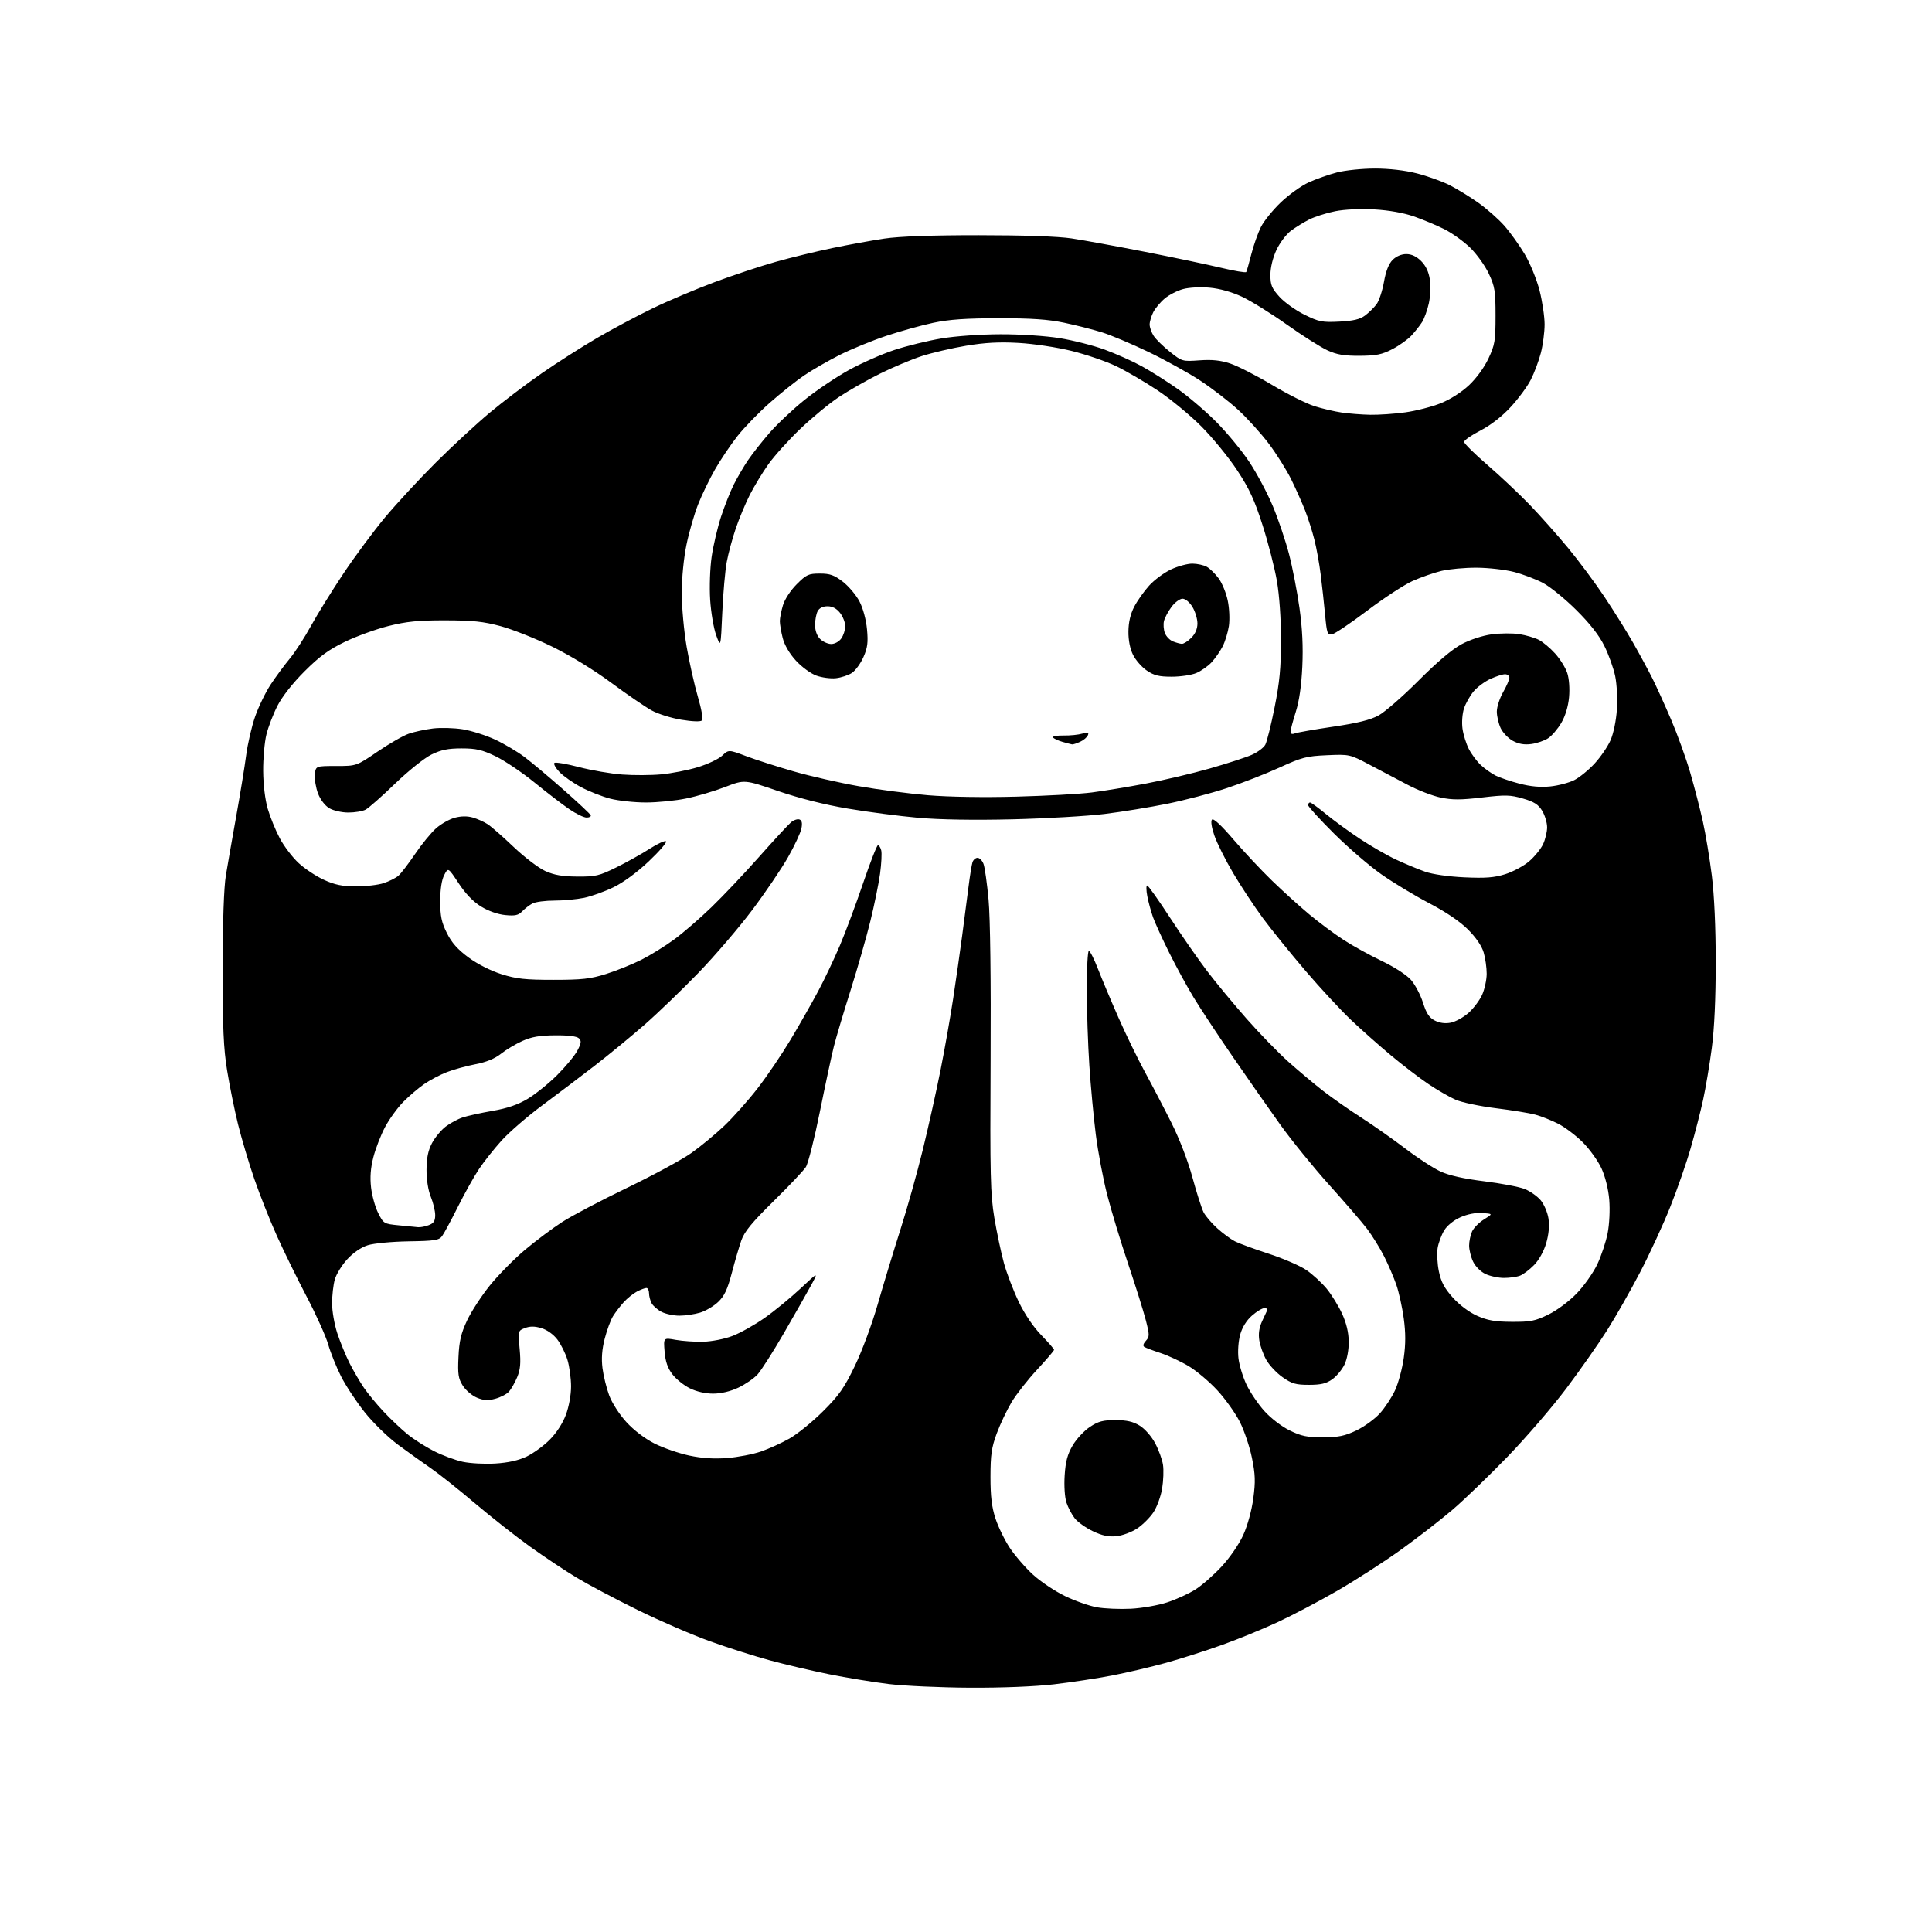 <?xml version="1.0" encoding="UTF-8" standalone="no"?>
<svg 
  version="1.1" 
  xmlns="http://www.w3.org/2000/svg" 
  xmlns:xlink="http://www.w3.org/1999/xlink" 
  xmlns:svg="http://www.w3.org/2000/svg"
  xmlns:rdf="http://www.w3.org/1999/02/22-rdf-syntax-ns#"
  xmlns:cc="http://creativecommons.org/ns#"
  xmlns:dc="http://purl.org/dc/elements/1.1/"
  viewBox="0 0 768 768"
  width="768"
  height="768"
>
<style>svg {background-color: white; }</style>"
<path stroke="none" fill="black" fill-rule="evenodd" d="M385.51,670.89C373.95,670.83 359.46,670.17 353.30,669.43C347.14,668.68 336.45,666.93 329.53,665.53C322.62,664.13 312.02,661.64 305.97,659.99C299.92,658.35 289.24,654.95 282.24,652.43C275.23,649.92 262.30,644.33 253.50,640.00C244.70,635.67 233.78,629.89 229.22,627.14C224.67,624.40 216.35,618.85 210.73,614.83C205.11,610.80 195.20,603.00 188.71,597.50C182.21,592.00 174.34,585.74 171.20,583.59C168.07,581.44 162.23,577.26 158.23,574.31C154.14,571.28 148.33,565.60 144.93,561.33C141.61,557.15 137.38,550.73 135.53,547.05C133.68,543.38 131.40,537.71 130.47,534.44C129.53,531.17 125.70,522.65 121.94,515.50C118.19,508.35 112.86,497.47 110.09,491.32C107.32,485.17 103.28,474.99 101.11,468.70C98.94,462.40 96.02,452.58 94.61,446.87C93.21,441.16 91.26,431.54 90.28,425.49C88.86,416.70 88.50,408.59 88.52,385.00C88.53,366.28 89.00,352.76 89.79,348.00C90.47,343.88 92.32,333.30 93.90,324.50C95.48,315.70 97.26,304.79 97.85,300.27C98.44,295.74 100.04,288.81 101.41,284.88C102.77,280.95 105.56,275.21 107.59,272.12C109.63,269.03 113.04,264.40 115.17,261.84C117.29,259.28 121.09,253.43 123.60,248.84C126.12,244.25 131.93,234.88 136.51,228.00C141.10,221.12 148.58,211.04 153.13,205.59C157.68,200.14 166.76,190.34 173.30,183.82C179.85,177.30 189.48,168.40 194.70,164.04C199.92,159.68 209.22,152.63 215.35,148.39C221.48,144.14 231.45,137.78 237.50,134.26C243.55,130.73 253.45,125.46 259.50,122.54C265.55,119.61 276.57,114.95 284.00,112.18C291.43,109.40 302.41,105.75 308.42,104.07C314.42,102.38 324.55,99.92 330.92,98.60C337.29,97.28 346.55,95.59 351.50,94.85C357.43,93.96 370.21,93.50 389.00,93.50C407.07,93.50 420.61,93.97 426.00,94.78C430.68,95.48 443.73,97.87 455.00,100.07C466.27,102.28 479.89,105.14 485.26,106.42C490.64,107.71 495.20,108.48 495.40,108.13C495.61,107.78 496.52,104.60 497.42,101.05C498.32,97.50 500.04,92.65 501.22,90.26C502.41,87.88 505.99,83.46 509.16,80.43C512.34,77.40 517.31,73.83 520.22,72.51C523.12,71.18 528.18,69.40 531.46,68.55C534.74,67.70 541.53,67.00 546.55,67.00C552.30,67.00 558.48,67.72 563.24,68.93C567.40,70.00 573.21,72.08 576.15,73.55C579.09,75.03 584.26,78.20 587.64,80.59C591.02,82.99 595.68,87.10 597.99,89.72C600.31,92.35 603.95,97.44 606.09,101.03C608.25,104.67 610.86,111.06 611.99,115.44C613.09,119.78 614.00,125.85 614.00,128.95C614.00,132.05 613.33,137.16 612.51,140.31C611.69,143.46 609.90,148.24 608.53,150.93C607.17,153.62 603.56,158.52 600.51,161.81C597.03,165.58 592.57,169.04 588.49,171.15C584.92,172.99 582.01,175.02 582.00,175.66C582.00,176.30 586.16,180.42 591.25,184.81C596.34,189.20 603.90,196.32 608.07,200.64C612.23,204.96 619.10,212.69 623.33,217.81C627.57,222.93 634.09,231.70 637.83,237.31C641.56,242.91 646.67,251.10 649.18,255.50C651.69,259.90 655.10,266.21 656.77,269.51C658.43,272.82 661.84,280.33 664.34,286.19C666.85,292.05 670.25,301.50 671.90,307.17C673.55,312.85 675.81,321.59 676.92,326.60C678.03,331.60 679.63,341.27 680.48,348.10C681.45,355.89 682.03,368.71 682.03,382.56C682.03,396.85 681.49,408.83 680.47,416.56C679.61,423.13 678.05,432.41 677.01,437.19C675.97,441.97 673.73,450.68 672.03,456.54C670.34,462.41 666.69,472.90 663.91,479.85C661.14,486.81 655.76,498.46 651.96,505.75C648.16,513.04 642.27,523.39 638.88,528.75C635.49,534.11 628.19,544.52 622.67,551.88C617.14,559.24 606.64,571.45 599.33,579.00C592.02,586.55 582.20,596.03 577.51,600.05C572.81,604.08 563.47,611.32 556.74,616.15C550.01,620.97 538.64,628.30 531.48,632.42C524.32,636.54 513.74,642.11 507.98,644.79C502.22,647.47 492.32,651.53 486.00,653.80C479.68,656.08 469.60,659.31 463.61,660.97C457.61,662.63 447.94,664.90 442.11,666.03C436.27,667.16 425.88,668.73 419.01,669.54C411.41,670.43 398.28,670.96 385.51,670.89zM449.50,639.50C453.90,639.28 460.43,638.14 464.00,636.96C467.57,635.79 472.63,633.48 475.22,631.83C477.82,630.18 482.51,626.06 485.65,622.67C488.91,619.14 492.58,613.79 494.23,610.15C495.94,606.39 497.56,600.44 498.21,595.64C499.11,588.91 499.01,586.12 497.66,579.50C496.77,575.10 494.60,568.67 492.85,565.21C491.09,561.75 487.09,556.12 483.94,552.71C480.80,549.29 475.68,544.97 472.57,543.10C469.46,541.23 464.44,538.89 461.43,537.89C458.41,536.90 455.48,535.80 454.91,535.44C454.24,535.03 454.45,534.16 455.49,533.01C456.98,531.36 456.99,530.72 455.49,524.86C454.60,521.36 451.44,511.29 448.48,502.48C445.51,493.67 441.75,481.29 440.13,474.98C438.51,468.66 436.47,457.88 435.60,451.00C434.73,444.12 433.57,431.75 433.03,423.50C432.48,415.25 432.02,401.64 432.02,393.25C432.01,384.86 432.38,378.00 432.84,378.00C433.31,378.00 434.95,381.26 436.50,385.25C438.05,389.24 441.69,397.90 444.60,404.50C447.50,411.10 452.21,420.77 455.05,426.00C457.90,431.23 462.65,440.33 465.61,446.23C468.83,452.65 472.21,461.43 474.02,468.07C475.68,474.18 477.68,480.40 478.45,481.91C479.23,483.42 481.67,486.28 483.88,488.27C486.08,490.26 489.23,492.58 490.88,493.44C492.53,494.29 498.59,496.51 504.34,498.38C510.10,500.25 516.85,503.18 519.34,504.89C521.83,506.61 525.46,509.95 527.41,512.32C529.35,514.70 532.10,519.16 533.51,522.24C535.21,525.96 536.10,529.68 536.14,533.30C536.18,536.53 535.50,540.25 534.48,542.40C533.53,544.40 531.35,547.04 529.63,548.27C527.20,550.00 525.11,550.50 520.34,550.50C515.08,550.50 513.53,550.05 509.84,547.46C507.46,545.79 504.55,542.69 503.37,540.58C502.18,538.47 500.94,535.00 500.60,532.87C500.17,530.22 500.52,527.81 501.69,525.25C502.63,523.19 503.57,521.16 503.78,520.75C503.99,520.34 503.47,520.00 502.62,520.00C501.77,520.00 499.54,521.34 497.67,522.99C495.51,524.88 493.80,527.63 493.00,530.51C492.27,533.11 491.98,537.15 492.31,539.97C492.63,542.68 494.06,547.37 495.49,550.39C496.92,553.41 500.12,558.14 502.59,560.89C505.18,563.77 509.47,567.06 512.68,568.63C517.30,570.89 519.60,571.37 525.89,571.35C532.07,571.34 534.56,570.83 539.16,568.64C542.28,567.15 546.49,564.09 548.53,561.84C550.56,559.58 553.30,555.41 554.60,552.57C555.90,549.72 557.45,543.94 558.03,539.72C558.80,534.23 558.79,529.77 558.01,524.05C557.41,519.66 556.09,513.68 555.09,510.78C554.09,507.87 551.90,502.76 550.21,499.42C548.52,496.07 545.45,491.13 543.39,488.42C541.32,485.71 534.56,477.88 528.37,471.00C522.18,464.12 513.41,453.32 508.88,447.00C504.36,440.68 495.86,428.52 490.00,420.00C484.14,411.48 477.16,400.90 474.49,396.50C471.82,392.10 467.43,384.05 464.73,378.61C462.02,373.17 459.15,366.87 458.34,364.61C457.54,362.35 456.51,358.59 456.07,356.25C455.62,353.91 455.60,352.00 456.02,352.00C456.43,352.00 460.51,357.74 465.07,364.75C469.63,371.76 476.28,381.32 479.84,386.00C483.40,390.68 490.49,399.23 495.59,405.02C500.69,410.81 508.16,418.49 512.18,422.09C516.21,425.68 522.42,430.90 526.00,433.68C529.58,436.45 536.38,441.21 541.12,444.25C545.86,447.30 553.73,452.83 558.62,456.56C563.50,460.29 569.83,464.41 572.68,465.71C576.11,467.28 581.97,468.59 590.01,469.58C596.70,470.41 603.93,471.79 606.09,472.65C608.24,473.51 611.10,475.52 612.44,477.11C613.78,478.71 615.18,481.99 615.54,484.41C615.97,487.27 615.65,490.69 614.64,494.17C613.70,497.40 611.77,500.87 609.81,502.88C608.02,504.72 605.49,506.62 604.21,507.11C602.92,507.60 600.05,508.00 597.84,508.00C595.62,508.00 592.31,507.29 590.48,506.42C588.58,505.52 586.48,503.42 585.58,501.52C584.71,499.69 584.00,496.82 584.00,495.15C584.00,493.47 584.53,490.94 585.17,489.52C585.82,488.11 587.95,485.95 589.92,484.73C593.50,482.50 593.50,482.50 589.27,482.19C586.63,482.00 583.36,482.63 580.55,483.88C577.85,485.07 575.27,487.16 574.09,489.10C573.00,490.88 571.83,494.04 571.48,496.12C571.13,498.20 571.35,502.39 571.98,505.42C572.86,509.62 574.17,512.08 577.53,515.83C580.22,518.81 584.01,521.64 587.22,523.07C591.36,524.90 594.33,525.42 601.00,525.45C608.43,525.49 610.26,525.13 615.50,522.56C618.96,520.87 623.73,517.31 626.78,514.15C629.68,511.14 633.35,505.94 634.94,502.59C636.53,499.24 638.38,493.66 639.06,490.20C639.76,486.57 640.03,480.93 639.70,476.91C639.34,472.67 638.13,467.78 636.62,464.47C635.25,461.48 631.90,456.81 629.19,454.10C626.48,451.39 622.06,448.05 619.36,446.68C616.67,445.32 612.60,443.70 610.32,443.09C608.04,442.47 600.96,441.32 594.59,440.53C588.21,439.74 581.01,438.21 578.58,437.14C576.15,436.06 571.31,433.27 567.83,430.93C564.35,428.59 557.68,423.49 553.00,419.59C548.33,415.69 541.18,409.35 537.12,405.50C533.06,401.65 524.92,392.88 519.03,386.00C513.14,379.12 505.51,369.69 502.07,365.04C498.63,360.39 493.29,352.29 490.19,347.04C487.09,341.79 483.73,335.07 482.72,332.11C481.58,328.78 481.24,326.36 481.81,325.79C482.39,325.21 485.63,328.23 490.28,333.68C494.43,338.53 501.35,345.92 505.66,350.09C509.97,354.27 516.65,360.31 520.50,363.52C524.35,366.72 530.48,371.28 534.13,373.64C537.77,376.01 544.61,379.78 549.33,382.03C554.33,384.42 559.15,387.54 560.89,389.53C562.53,391.40 564.67,395.46 565.65,398.55C566.99,402.81 568.12,404.53 570.33,405.67C572.22,406.65 574.44,406.95 576.64,406.54C578.51,406.19 581.68,404.46 583.68,402.71C585.68,400.95 588.13,397.71 589.14,395.51C590.14,393.30 590.97,389.53 590.98,387.12C590.99,384.70 590.45,380.88 589.78,378.62C589.02,376.02 586.71,372.65 583.53,369.48C580.32,366.27 574.73,362.49 568.05,359.00C562.30,355.99 553.75,350.82 549.05,347.51C544.35,344.21 535.89,336.91 530.25,331.31C524.61,325.70 520.00,320.64 520.00,320.06C520.00,319.48 520.34,319.00 520.76,319.00C521.17,319.00 523.99,321.04 527.01,323.54C530.03,326.04 536.10,330.47 540.50,333.39C544.90,336.31 551.42,340.06 555.00,341.73C558.58,343.39 563.75,345.55 566.50,346.51C569.49,347.56 575.78,348.46 582.15,348.76C590.55,349.14 593.98,348.88 598.37,347.50C601.43,346.53 605.69,344.24 607.84,342.41C609.98,340.57 612.47,337.52 613.37,335.63C614.27,333.74 615.00,330.69 615.00,328.85C614.99,327.01 614.11,324.06 613.03,322.29C611.51,319.79 609.82,318.71 605.39,317.43C600.38,315.97 598.45,315.92 589.10,317.02C580.73,318.01 577.28,318.01 572.69,317.05C569.49,316.38 563.64,314.13 559.69,312.04C555.73,309.96 548.90,306.35 544.50,304.03C536.54,299.83 536.46,299.82 527.50,300.21C519.37,300.56 517.54,301.04 508.50,305.17C503.00,307.68 493.55,311.36 487.50,313.35C481.45,315.35 470.90,318.11 464.05,319.50C457.19,320.89 445.94,322.72 439.05,323.57C432.15,324.42 415.70,325.37 402.50,325.69C387.20,326.06 373.61,325.84 365.00,325.08C357.57,324.42 344.98,322.78 337.01,321.43C327.75,319.87 317.72,317.33 309.23,314.43C295.95,309.87 295.95,309.87 288.22,312.85C283.98,314.49 277.03,316.54 272.79,317.41C268.55,318.29 261.33,319.00 256.75,319.00C252.17,319.00 245.77,318.31 242.54,317.47C239.31,316.63 234.09,314.57 230.94,312.89C227.79,311.21 223.97,308.53 222.43,306.93C220.90,305.33 219.97,303.69 220.37,303.29C220.77,302.89 225.17,303.63 230.14,304.93C235.11,306.22 242.85,307.56 247.34,307.89C251.83,308.23 258.80,308.20 262.83,307.82C266.86,307.45 273.39,306.18 277.33,304.99C281.27,303.80 285.66,301.73 287.08,300.39C289.65,297.96 289.65,297.96 296.58,300.57C300.38,302.01 308.90,304.74 315.50,306.64C322.10,308.54 333.75,311.19 341.39,312.53C349.04,313.88 361.41,315.49 368.90,316.12C377.09,316.81 391.05,317.03 404.00,316.68C415.82,316.37 429.32,315.62 434.00,315.02C438.68,314.42 448.35,312.83 455.50,311.48C462.65,310.13 474.09,307.43 480.92,305.48C487.76,303.53 495.26,301.09 497.59,300.06C499.92,299.03 502.35,297.22 502.98,296.03C503.62,294.84 505.28,288.16 506.67,281.19C508.66,271.27 509.21,265.45 509.22,254.50C509.23,246.06 508.58,236.73 507.60,231.00C506.70,225.78 504.15,215.79 501.91,208.82C498.70,198.75 496.61,194.24 491.80,186.95C488.48,181.89 482.09,174.08 477.63,169.58C473.16,165.08 465.32,158.62 460.22,155.22C455.11,151.82 447.68,147.48 443.69,145.56C439.71,143.65 431.74,140.92 425.98,139.50C420.06,138.04 410.89,136.66 404.93,136.32C397.19,135.88 391.60,136.18 384.05,137.44C378.39,138.39 370.41,140.25 366.34,141.58C362.26,142.92 354.79,146.06 349.73,148.58C344.67,151.10 337.37,155.25 333.51,157.81C329.66,160.37 322.73,166.07 318.13,170.48C313.52,174.89 307.83,181.20 305.48,184.50C303.13,187.80 299.79,193.30 298.05,196.72C296.32,200.15 293.81,206.15 292.48,210.07C291.14,213.99 289.53,219.96 288.90,223.35C288.26,226.73 287.46,235.80 287.12,243.50C286.50,257.50 286.50,257.50 284.69,252.50C283.69,249.75 282.62,243.41 282.30,238.40C281.98,233.29 282.24,225.79 282.90,221.25C283.55,216.82 285.23,209.68 286.63,205.38C288.04,201.08 290.33,195.30 291.73,192.53C293.13,189.77 295.63,185.47 297.30,183.00C298.97,180.53 302.81,175.63 305.85,172.13C308.89,168.63 315.18,162.70 319.83,158.96C324.48,155.22 332.38,149.90 337.39,147.13C342.40,144.36 350.55,140.77 355.50,139.13C360.45,137.50 368.88,135.43 374.24,134.54C379.84,133.60 389.84,132.90 397.74,132.88C405.61,132.86 415.66,133.52 421.21,134.42C426.55,135.28 434.59,137.33 439.08,138.97C443.56,140.61 450.22,143.58 453.87,145.59C457.52,147.59 463.96,151.66 468.18,154.64C472.41,157.61 479.31,163.51 483.52,167.75C487.73,171.98 493.62,179.12 496.61,183.62C499.60,188.11 503.81,196.02 505.97,201.19C508.13,206.36 511.03,214.94 512.41,220.25C513.79,225.55 515.66,235.21 516.57,241.70C517.71,249.85 518.06,257.06 517.69,265.00C517.34,272.55 516.45,278.73 515.09,283.00C513.96,286.57 513.02,290.11 513.01,290.86C513.00,291.74 513.61,291.98 514.75,291.53C515.71,291.16 522.56,289.96 529.97,288.87C539.67,287.44 544.72,286.19 548.01,284.40C550.53,283.02 557.70,276.78 563.94,270.51C571.29,263.14 577.32,258.04 581.03,256.06C584.37,254.28 589.35,252.65 592.94,252.16C596.33,251.70 601.29,251.66 603.96,252.08C606.63,252.50 610.12,253.53 611.73,254.36C613.34,255.19 616.25,257.64 618.20,259.80C620.16,261.97 622.32,265.44 623.00,267.52C623.74,269.75 624.03,273.68 623.72,277.15C623.38,280.85 622.25,284.60 620.64,287.36C619.23,289.76 616.88,292.51 615.40,293.47C613.93,294.44 610.92,295.47 608.72,295.76C605.95,296.14 603.70,295.75 601.41,294.52C599.59,293.54 597.41,291.27 596.55,289.47C595.70,287.67 595.01,284.69 595.01,282.85C595.02,281.01 596.14,277.54 597.51,275.15C598.88,272.75 600.00,270.17 600.00,269.40C600.00,268.63 599.21,268.01 598.25,268.02C597.29,268.03 594.68,268.87 592.46,269.88C590.24,270.89 587.24,273.12 585.79,274.83C584.35,276.55 582.63,279.59 581.97,281.60C581.29,283.65 581.03,287.17 581.36,289.63C581.69,292.04 582.83,295.69 583.89,297.75C584.95,299.81 587.10,302.69 588.66,304.14C590.22,305.59 592.87,307.46 594.54,308.31C596.22,309.15 600.49,310.60 604.04,311.52C608.42,312.66 612.36,313.02 616.26,312.62C619.43,312.29 623.73,311.16 625.81,310.10C627.89,309.04 631.52,306.07 633.88,303.51C636.25,300.95 639.08,296.80 640.19,294.30C641.36,291.67 642.43,286.53 642.73,282.12C643.02,277.87 642.72,271.97 642.06,268.78C641.41,265.63 639.47,260.23 637.76,256.78C635.67,252.54 632.03,247.89 626.58,242.48C622.14,238.06 616.20,233.23 613.39,231.74C610.59,230.25 605.41,228.29 601.89,227.37C598.38,226.46 591.67,225.69 587.00,225.67C582.33,225.64 576.02,226.22 573.00,226.94C569.98,227.67 564.80,229.48 561.50,230.96C558.20,232.44 550.10,237.74 543.50,242.73C536.90,247.72 530.60,251.96 529.50,252.15C527.69,252.47 527.43,251.76 526.76,244.50C526.35,240.10 525.56,232.89 525.01,228.48C524.46,224.06 523.32,217.76 522.48,214.48C521.65,211.19 520.00,206.03 518.83,203.00C517.65,199.97 515.17,194.41 513.32,190.64C511.46,186.86 507.44,180.45 504.38,176.39C501.32,172.32 495.82,166.25 492.16,162.89C488.50,159.53 481.68,154.28 477.00,151.22C472.32,148.16 463.10,143.06 456.50,139.89C449.90,136.71 441.57,133.21 438.00,132.10C434.43,130.99 427.68,129.27 423.00,128.29C416.68,126.96 410.01,126.50 397.00,126.51C383.99,126.52 377.32,126.98 371.00,128.32C366.32,129.31 357.93,131.64 352.35,133.50C346.77,135.36 338.44,138.77 333.85,141.07C329.26,143.38 322.90,147.04 319.72,149.20C316.53,151.35 310.37,156.27 306.01,160.11C301.65,163.96 295.89,169.89 293.20,173.30C290.51,176.71 286.50,182.65 284.29,186.50C282.08,190.35 279.03,196.64 277.51,200.49C275.99,204.33 273.91,211.53 272.89,216.49C271.80,221.77 271.02,229.70 271.01,235.65C271.01,241.28 271.87,250.86 272.96,257.15C274.04,263.39 276.05,272.32 277.42,277.00C278.91,282.09 279.55,285.85 279.00,286.40C278.46,286.94 275.20,286.83 270.86,286.11C266.88,285.46 261.57,283.80 259.06,282.42C256.55,281.05 249.32,276.10 243.00,271.43C236.07,266.30 226.73,260.59 219.50,257.05C212.90,253.82 203.68,250.16 199.00,248.90C192.15,247.06 187.88,246.61 177.00,246.60C166.30,246.58 161.63,247.05 154.50,248.83C149.55,250.06 141.73,252.90 137.13,255.12C130.65,258.26 127.03,260.91 121.09,266.84C116.43,271.48 112.20,276.86 110.33,280.50C108.63,283.80 106.64,288.98 105.90,292.00C105.16,295.02 104.58,301.55 104.62,306.50C104.66,311.91 105.38,317.90 106.43,321.50C107.39,324.80 109.55,330.09 111.23,333.25C112.91,336.42 116.28,340.84 118.72,343.09C121.15,345.34 125.68,348.34 128.77,349.75C133.08,351.73 136.04,352.33 141.45,352.36C145.33,352.37 150.30,351.79 152.50,351.07C154.70,350.34 157.34,349.02 158.38,348.12C159.41,347.23 162.40,343.32 165.03,339.44C167.66,335.55 171.42,330.96 173.39,329.23C175.36,327.50 178.69,325.62 180.79,325.06C183.28,324.39 185.77,324.36 187.93,324.98C189.75,325.50 192.43,326.70 193.87,327.65C195.32,328.59 199.98,332.68 204.24,336.74C208.50,340.79 214.13,345.07 216.74,346.25C220.29,347.85 223.54,348.41 229.50,348.45C236.76,348.50 238.20,348.16 245.00,344.80C249.12,342.77 255.09,339.44 258.26,337.40C261.43,335.36 264.35,334.03 264.76,334.45C265.17,334.86 262.08,338.44 257.90,342.39C253.27,346.77 247.79,350.80 243.90,352.69C240.38,354.40 235.12,356.29 232.20,356.90C229.29,357.50 223.97,358.00 220.39,358.00C216.80,358.00 212.89,358.51 211.68,359.14C210.48,359.76 208.65,361.16 207.61,362.25C206.07,363.85 204.78,364.14 200.86,363.76C197.92,363.48 194.14,362.15 191.26,360.38C188.12,358.46 185.07,355.30 182.33,351.13C178.15,344.80 178.15,344.80 176.58,347.85C175.56,349.82 175.00,353.51 175.00,358.25C175.00,364.20 175.51,366.62 177.64,370.91C179.56,374.75 181.93,377.43 186.26,380.62C189.85,383.26 195.09,385.91 199.37,387.26C205.29,389.12 208.80,389.50 220.00,389.50C231.37,389.50 234.68,389.13 240.96,387.16C245.06,385.87 251.36,383.33 254.96,381.52C258.56,379.70 264.43,376.07 268.00,373.45C271.57,370.83 278.26,365.04 282.86,360.59C287.47,356.14 296.02,347.10 301.86,340.50C307.71,333.90 313.39,327.76 314.47,326.86C315.55,325.97 317.06,325.47 317.81,325.76C318.77,326.13 319.01,327.22 318.57,329.38C318.23,331.08 315.83,336.22 313.23,340.80C310.63,345.38 304.23,354.82 299.00,361.78C293.77,368.74 284.18,379.94 277.68,386.67C271.17,393.40 261.50,402.71 256.18,407.37C250.85,412.02 241.93,419.35 236.35,423.66C230.76,427.97 221.41,435.05 215.56,439.39C209.71,443.72 202.44,450.02 199.40,453.37C196.37,456.73 192.30,461.86 190.37,464.77C188.43,467.68 184.66,474.44 181.99,479.78C179.32,485.13 176.50,490.35 175.73,491.38C174.52,493.02 172.79,493.29 162.42,493.45C155.77,493.56 148.61,494.24 146.22,494.99C143.58,495.82 140.46,497.94 138.05,500.56C135.91,502.89 133.67,506.53 133.08,508.65C132.49,510.77 132.01,515.01 132.01,518.08C132.00,521.16 132.94,526.54 134.10,530.05C135.25,533.56 137.46,538.92 139.00,541.97C140.55,545.01 143.10,549.37 144.66,551.66C146.22,553.95 149.75,558.23 152.51,561.16C155.26,564.10 159.53,568.14 162.01,570.15C164.48,572.16 169.23,575.18 172.57,576.87C175.90,578.56 181.04,580.46 183.98,581.09C186.93,581.72 192.75,582.03 196.92,581.77C201.97,581.46 206.10,580.54 209.31,579.02C211.95,577.76 216.09,574.76 218.49,572.35C221.17,569.67 223.66,565.84 224.93,562.45C226.15,559.20 227.00,554.54 227.00,551.12C227.00,547.93 226.36,543.20 225.58,540.61C224.81,538.03 222.99,534.37 221.56,532.49C220.00,530.44 217.45,528.62 215.22,527.96C212.56,527.16 210.71,527.15 208.71,527.91C205.92,528.98 205.92,528.98 206.57,536.25C207.08,541.88 206.86,544.40 205.58,547.47C204.67,549.65 203.19,552.23 202.30,553.22C201.41,554.20 198.97,555.47 196.88,556.03C193.95,556.82 192.26,556.72 189.56,555.59C187.63,554.78 185.11,552.63 183.96,550.81C182.19,548.00 181.93,546.29 182.25,539.45C182.54,533.10 183.26,530.05 185.65,524.95C187.31,521.40 191.40,515.12 194.72,511.00C198.05,506.88 204.31,500.52 208.63,496.88C212.96,493.24 219.65,488.23 223.50,485.75C227.35,483.27 238.96,477.16 249.31,472.17C259.65,467.18 271.12,460.96 274.81,458.35C278.49,455.74 284.37,450.88 287.88,447.55C291.39,444.22 297.35,437.53 301.11,432.68C304.88,427.83 310.82,419.05 314.33,413.18C317.83,407.31 322.74,398.68 325.24,394.00C327.74,389.32 331.63,381.13 333.89,375.80C336.15,370.46 340.30,359.32 343.11,351.05C345.93,342.77 348.57,336.00 349.00,336.00C349.42,336.00 350.01,336.91 350.30,338.03C350.59,339.15 350.38,343.31 349.84,347.28C349.30,351.25 347.56,359.76 345.98,366.19C344.40,372.62 340.85,384.99 338.11,393.69C335.36,402.38 332.38,412.38 331.49,415.90C330.60,419.42 328.10,431.09 325.93,441.83C323.77,452.56 321.25,462.51 320.34,463.92C319.43,465.34 313.65,471.45 307.49,477.50C298.99,485.86 295.93,489.58 294.72,493.00C293.85,495.48 292.13,501.32 290.91,506.00C289.17,512.62 287.97,515.17 285.48,517.55C283.72,519.23 280.48,521.14 278.28,521.80C276.07,522.46 272.39,523.00 270.08,523.00C267.78,523.00 264.59,522.32 262.98,521.49C261.37,520.66 259.60,519.11 259.03,518.06C258.46,517.00 258.00,515.20 258.00,514.07C258.00,512.93 257.53,512.00 256.95,512.00C256.37,512.00 254.69,512.63 253.20,513.41C251.72,514.19 249.34,516.10 247.93,517.66C246.52,519.22 244.60,521.73 243.66,523.24C242.73,524.75 241.25,528.76 240.38,532.14C239.29,536.40 239.02,540.03 239.50,543.88C239.89,546.95 241.09,551.83 242.17,554.73C243.28,557.70 246.25,562.31 249.00,565.31C251.95,568.54 256.35,571.89 260.18,573.83C263.66,575.58 269.88,577.74 274.00,578.61C279.16,579.70 283.88,580.00 289.13,579.58C293.33,579.25 299.33,578.09 302.47,577.01C305.61,575.93 310.72,573.61 313.84,571.84C316.95,570.08 322.93,565.23 327.11,561.07C333.50,554.72 335.55,551.81 339.81,543.00C342.65,537.12 346.65,526.34 348.90,518.50C351.11,510.80 355.15,497.51 357.87,488.97C360.60,480.43 364.64,466.03 366.85,456.97C369.06,447.91 372.21,433.75 373.85,425.50C375.50,417.25 377.76,404.43 378.89,397.00C380.02,389.57 381.63,378.32 382.47,372.00C383.31,365.68 384.45,356.91 385.00,352.53C385.55,348.14 386.26,343.75 386.57,342.78C386.88,341.80 387.79,341.00 388.59,341.00C389.39,341.00 390.46,342.08 390.96,343.41C391.47,344.73 392.37,351.14 392.97,357.66C393.64,364.93 393.95,389.55 393.78,421.50C393.53,467.39 393.71,474.74 395.26,484.07C396.24,489.89 397.95,497.99 399.07,502.07C400.19,506.16 402.85,513.10 404.97,517.50C407.34,522.43 410.78,527.51 413.91,530.72C416.71,533.59 419.00,536.23 419.00,536.58C419.00,536.93 415.96,540.48 412.25,544.48C408.54,548.47 403.98,554.28 402.12,557.38C400.27,560.48 397.62,566.05 396.24,569.76C394.17,575.36 393.74,578.28 393.73,587.00C393.72,594.80 394.23,599.07 395.71,603.60C396.80,606.96 399.38,612.24 401.43,615.33C403.48,618.41 407.63,623.21 410.66,625.97C413.69,628.74 419.42,632.57 423.40,634.48C427.38,636.40 433.08,638.40 436.07,638.93C439.06,639.46 445.10,639.72 449.50,639.50zM443.77,610.67C440.66,610.98 438.12,610.43 434.42,608.67C431.63,607.34 428.39,605.04 427.23,603.56C426.07,602.08 424.58,599.27 423.93,597.30C423.25,595.23 422.95,590.68 423.22,586.47C423.57,580.95 424.34,578.10 426.40,574.58C427.89,572.04 430.97,568.73 433.24,567.23C436.60,565.00 438.48,564.50 443.43,564.52C447.93,564.53 450.43,565.10 453.08,566.74C455.12,568.00 457.75,571.00 459.20,573.72C460.60,576.35 462.00,580.20 462.31,582.28C462.63,584.36 462.47,588.60 461.97,591.69C461.46,594.79 459.91,599.05 458.52,601.15C457.12,603.26 454.20,606.17 452.01,607.61C449.82,609.06 446.12,610.43 443.77,610.67zM283.50,553.99C280.40,554.00 276.87,553.19 274.20,551.87C271.84,550.70 268.73,548.20 267.28,546.30C265.40,543.84 264.52,541.27 264.19,537.29C263.73,531.73 263.73,531.73 268.62,532.62C271.30,533.10 276.20,533.44 279.50,533.36C282.89,533.28 287.95,532.29 291.13,531.08C294.23,529.91 299.98,526.68 303.92,523.92C307.85,521.16 314.29,515.88 318.22,512.20C325.37,505.50 325.37,505.50 322.38,511.00C320.74,514.02 315.88,522.58 311.58,530.00C307.28,537.42 302.58,544.79 301.13,546.38C299.69,547.96 296.25,550.32 293.50,551.62C290.34,553.11 286.66,553.98 283.50,553.99zM166.18,487.83C167.11,487.92 169.02,487.56 170.43,487.02C172.40,486.28 173.00,485.35 173.00,483.04C173.00,481.39 172.22,478.12 171.26,475.77C170.21,473.19 169.53,468.93 169.55,465.00C169.57,460.32 170.18,457.36 171.72,454.42C172.90,452.17 175.36,449.21 177.18,447.82C179.01,446.44 182.07,444.79 184.00,444.17C185.93,443.54 191.26,442.37 195.85,441.58C201.68,440.57 205.86,439.13 209.74,436.81C212.80,434.99 218.04,430.77 221.40,427.44C224.75,424.10 228.39,419.72 229.47,417.71C231.06,414.74 231.19,413.79 230.16,412.77C229.33,411.94 226.05,411.52 220.69,411.56C214.53,411.60 211.30,412.16 207.67,413.79C205.01,414.98 201.18,417.27 199.15,418.88C196.68,420.84 193.30,422.22 188.98,423.05C185.41,423.74 180.31,425.14 177.64,426.18C174.96,427.21 170.91,429.35 168.64,430.92C166.36,432.49 162.62,435.68 160.32,438.01C158.03,440.34 154.77,444.83 153.09,447.99C151.41,451.14 149.31,456.54 148.43,459.97C147.31,464.32 147.04,468.00 147.51,472.09C147.89,475.32 149.16,479.89 150.35,482.23C152.45,486.40 152.64,486.51 158.50,487.08C161.80,487.40 165.26,487.74 166.18,487.83zM233.18,325.00C232.09,325.00 229.02,323.52 226.35,321.70C223.68,319.89 217.45,315.11 212.50,311.08C207.55,307.05 200.57,302.35 197.00,300.63C191.62,298.05 189.29,297.50 183.50,297.50C178.10,297.50 175.36,298.06 171.50,299.95C168.70,301.33 162.32,306.43 157.00,311.56C151.78,316.60 146.52,321.24 145.32,321.86C144.11,322.49 141.03,323.00 138.47,323.00C135.86,323.00 132.53,322.24 130.90,321.28C129.19,320.27 127.36,317.88 126.43,315.44C125.56,313.17 125.00,309.78 125.17,307.91C125.50,304.50 125.50,304.50 133.60,304.50C141.71,304.50 141.71,304.50 150.10,298.77C154.72,295.62 160.30,292.42 162.50,291.66C164.70,290.90 169.01,289.97 172.07,289.59C175.14,289.21 180.49,289.36 183.95,289.91C187.42,290.47 193.23,292.32 196.86,294.02C200.50,295.72 205.75,298.84 208.54,300.95C211.33,303.05 218.32,308.92 224.06,313.99C229.80,319.05 234.65,323.60 234.83,324.10C235.02,324.59 234.27,325.00 233.18,325.00zM426.20,295.91C425.82,295.86 424.06,295.40 422.30,294.89C420.54,294.38 418.87,293.59 418.58,293.13C418.30,292.68 420.19,292.34 422.78,292.38C425.38,292.43 428.74,292.08 430.26,291.62C432.50,290.94 432.91,291.06 432.46,292.25C432.14,293.06 430.77,294.24 429.40,294.86C428.03,295.49 426.59,295.96 426.20,295.91zM332.29,269.60C330.20,269.83 326.70,269.36 324.50,268.56C322.29,267.76 318.66,265.10 316.38,262.60C313.81,259.79 311.84,256.41 311.13,253.60C310.51,251.14 310.00,248.13 310.00,246.92C310.00,245.72 310.55,242.88 311.23,240.62C311.94,238.23 314.24,234.71 316.70,232.25C320.55,228.39 321.41,228.00 325.90,228.00C329.95,228.00 331.61,228.59 335.06,231.25C337.38,233.04 340.35,236.57 341.66,239.09C343.08,241.81 344.29,246.32 344.65,250.16C345.14,255.41 344.87,257.50 343.22,261.23C342.10,263.76 340.04,266.58 338.63,267.51C337.23,268.43 334.37,269.37 332.29,269.60zM465.76,269.00C460.73,269.00 458.74,268.51 455.88,266.56C453.90,265.22 451.44,262.41 450.40,260.31C449.20,257.90 448.53,254.49 448.57,251.00C448.60,247.35 449.38,244.05 450.86,241.20C452.08,238.84 454.75,235.06 456.79,232.80C458.83,230.54 462.75,227.64 465.50,226.35C468.25,225.07 472.07,224.03 474.00,224.05C475.93,224.06 478.50,224.63 479.72,225.31C480.95,225.99 483.07,228.06 484.43,229.91C485.80,231.76 487.43,235.74 488.05,238.76C488.69,241.80 488.88,246.29 488.50,248.85C488.12,251.38 487.00,255.04 486.01,256.98C485.02,258.91 483.03,261.76 481.60,263.30C480.17,264.84 477.44,266.75 475.53,267.55C473.63,268.35 469.23,269.00 465.76,269.00zM330.44,256.00C331.83,256.00 333.56,255.04 334.44,253.78C335.30,252.56 336.00,250.37 336.00,248.91C336.00,247.46 335.07,245.08 333.93,243.63C332.54,241.87 330.90,241.00 328.96,241.00C327.13,241.00 325.69,241.71 325.04,242.93C324.47,244.00 324.00,246.47 324.00,248.43C324.00,250.67 324.75,252.75 326.00,254.00C327.10,255.10 329.10,256.00 330.44,256.00zM469.80,255.94C470.51,255.97 472.20,254.90 473.55,253.55C475.16,251.93 476.00,249.96 476.00,247.80C475.99,245.98 475.10,243.04 474.01,241.25C472.86,239.36 471.21,238.00 470.07,238.00C468.99,238.00 467.02,239.46 465.69,241.25C464.36,243.04 463.02,245.56 462.70,246.86C462.39,248.15 462.55,250.30 463.05,251.63C463.56,252.96 464.99,254.46 466.24,254.96C467.48,255.46 469.08,255.90 469.80,255.94zM544.68,164.88C548.08,164.94 554.35,164.51 558.62,163.92C562.88,163.33 569.22,161.70 572.69,160.31C576.49,158.79 580.96,155.94 583.94,153.14C586.89,150.38 590.02,146.07 591.69,142.50C594.24,137.07 594.50,135.46 594.50,125.50C594.50,115.66 594.22,113.90 591.82,108.78C590.34,105.63 587.01,100.99 584.41,98.46C581.81,95.94 577.16,92.61 574.09,91.07C571.02,89.54 565.58,87.26 562.00,86.02C557.91,84.60 552.08,83.57 546.27,83.24C540.81,82.94 534.50,83.23 530.80,83.96C527.36,84.64 522.74,86.10 520.52,87.21C518.31,88.32 514.99,90.36 513.14,91.75C511.30,93.13 508.71,96.57 507.40,99.38C505.95,102.49 505.02,106.36 505.01,109.25C505.00,113.30 505.53,114.58 508.61,117.99C510.59,120.18 515.07,123.39 518.56,125.10C524.29,127.93 525.61,128.19 532.40,127.85C537.97,127.56 540.60,126.94 542.64,125.42C544.14,124.30 546.19,122.28 547.20,120.94C548.20,119.60 549.52,115.60 550.15,112.07C550.91,107.75 552.04,104.87 553.59,103.32C555.03,101.88 557.10,101.00 559.03,101.00C561.11,101.00 563.08,101.93 564.93,103.78C566.78,105.62 567.94,108.08 568.39,111.12C568.77,113.64 568.58,117.90 567.98,120.60C567.38,123.29 566.18,126.62 565.32,128.00C564.45,129.38 562.56,131.78 561.12,133.34C559.68,134.91 556.25,137.36 553.50,138.79C549.37,140.94 547.11,141.40 540.50,141.44C534.28,141.47 531.42,140.99 527.66,139.26C525.00,138.04 517.74,133.43 511.52,129.02C505.31,124.61 497.31,119.64 493.76,117.98C489.72,116.08 484.91,114.73 480.90,114.36C477.23,114.02 472.70,114.26 470.30,114.91C467.98,115.54 464.70,117.22 463.01,118.65C461.31,120.07 459.27,122.51 458.46,124.07C457.66,125.63 457.00,127.84 457.00,128.99C457.00,130.13 457.73,132.19 458.62,133.55C459.52,134.91 462.43,137.76 465.09,139.88C469.86,143.68 470.03,143.73 476.83,143.24C481.86,142.88 485.19,143.23 489.09,144.53C492.04,145.51 499.47,149.31 505.61,152.98C511.75,156.65 519.34,160.46 522.47,161.45C525.60,162.43 530.49,163.58 533.33,163.99C536.18,164.41 541.28,164.81 544.68,164.88z" />

</svg>